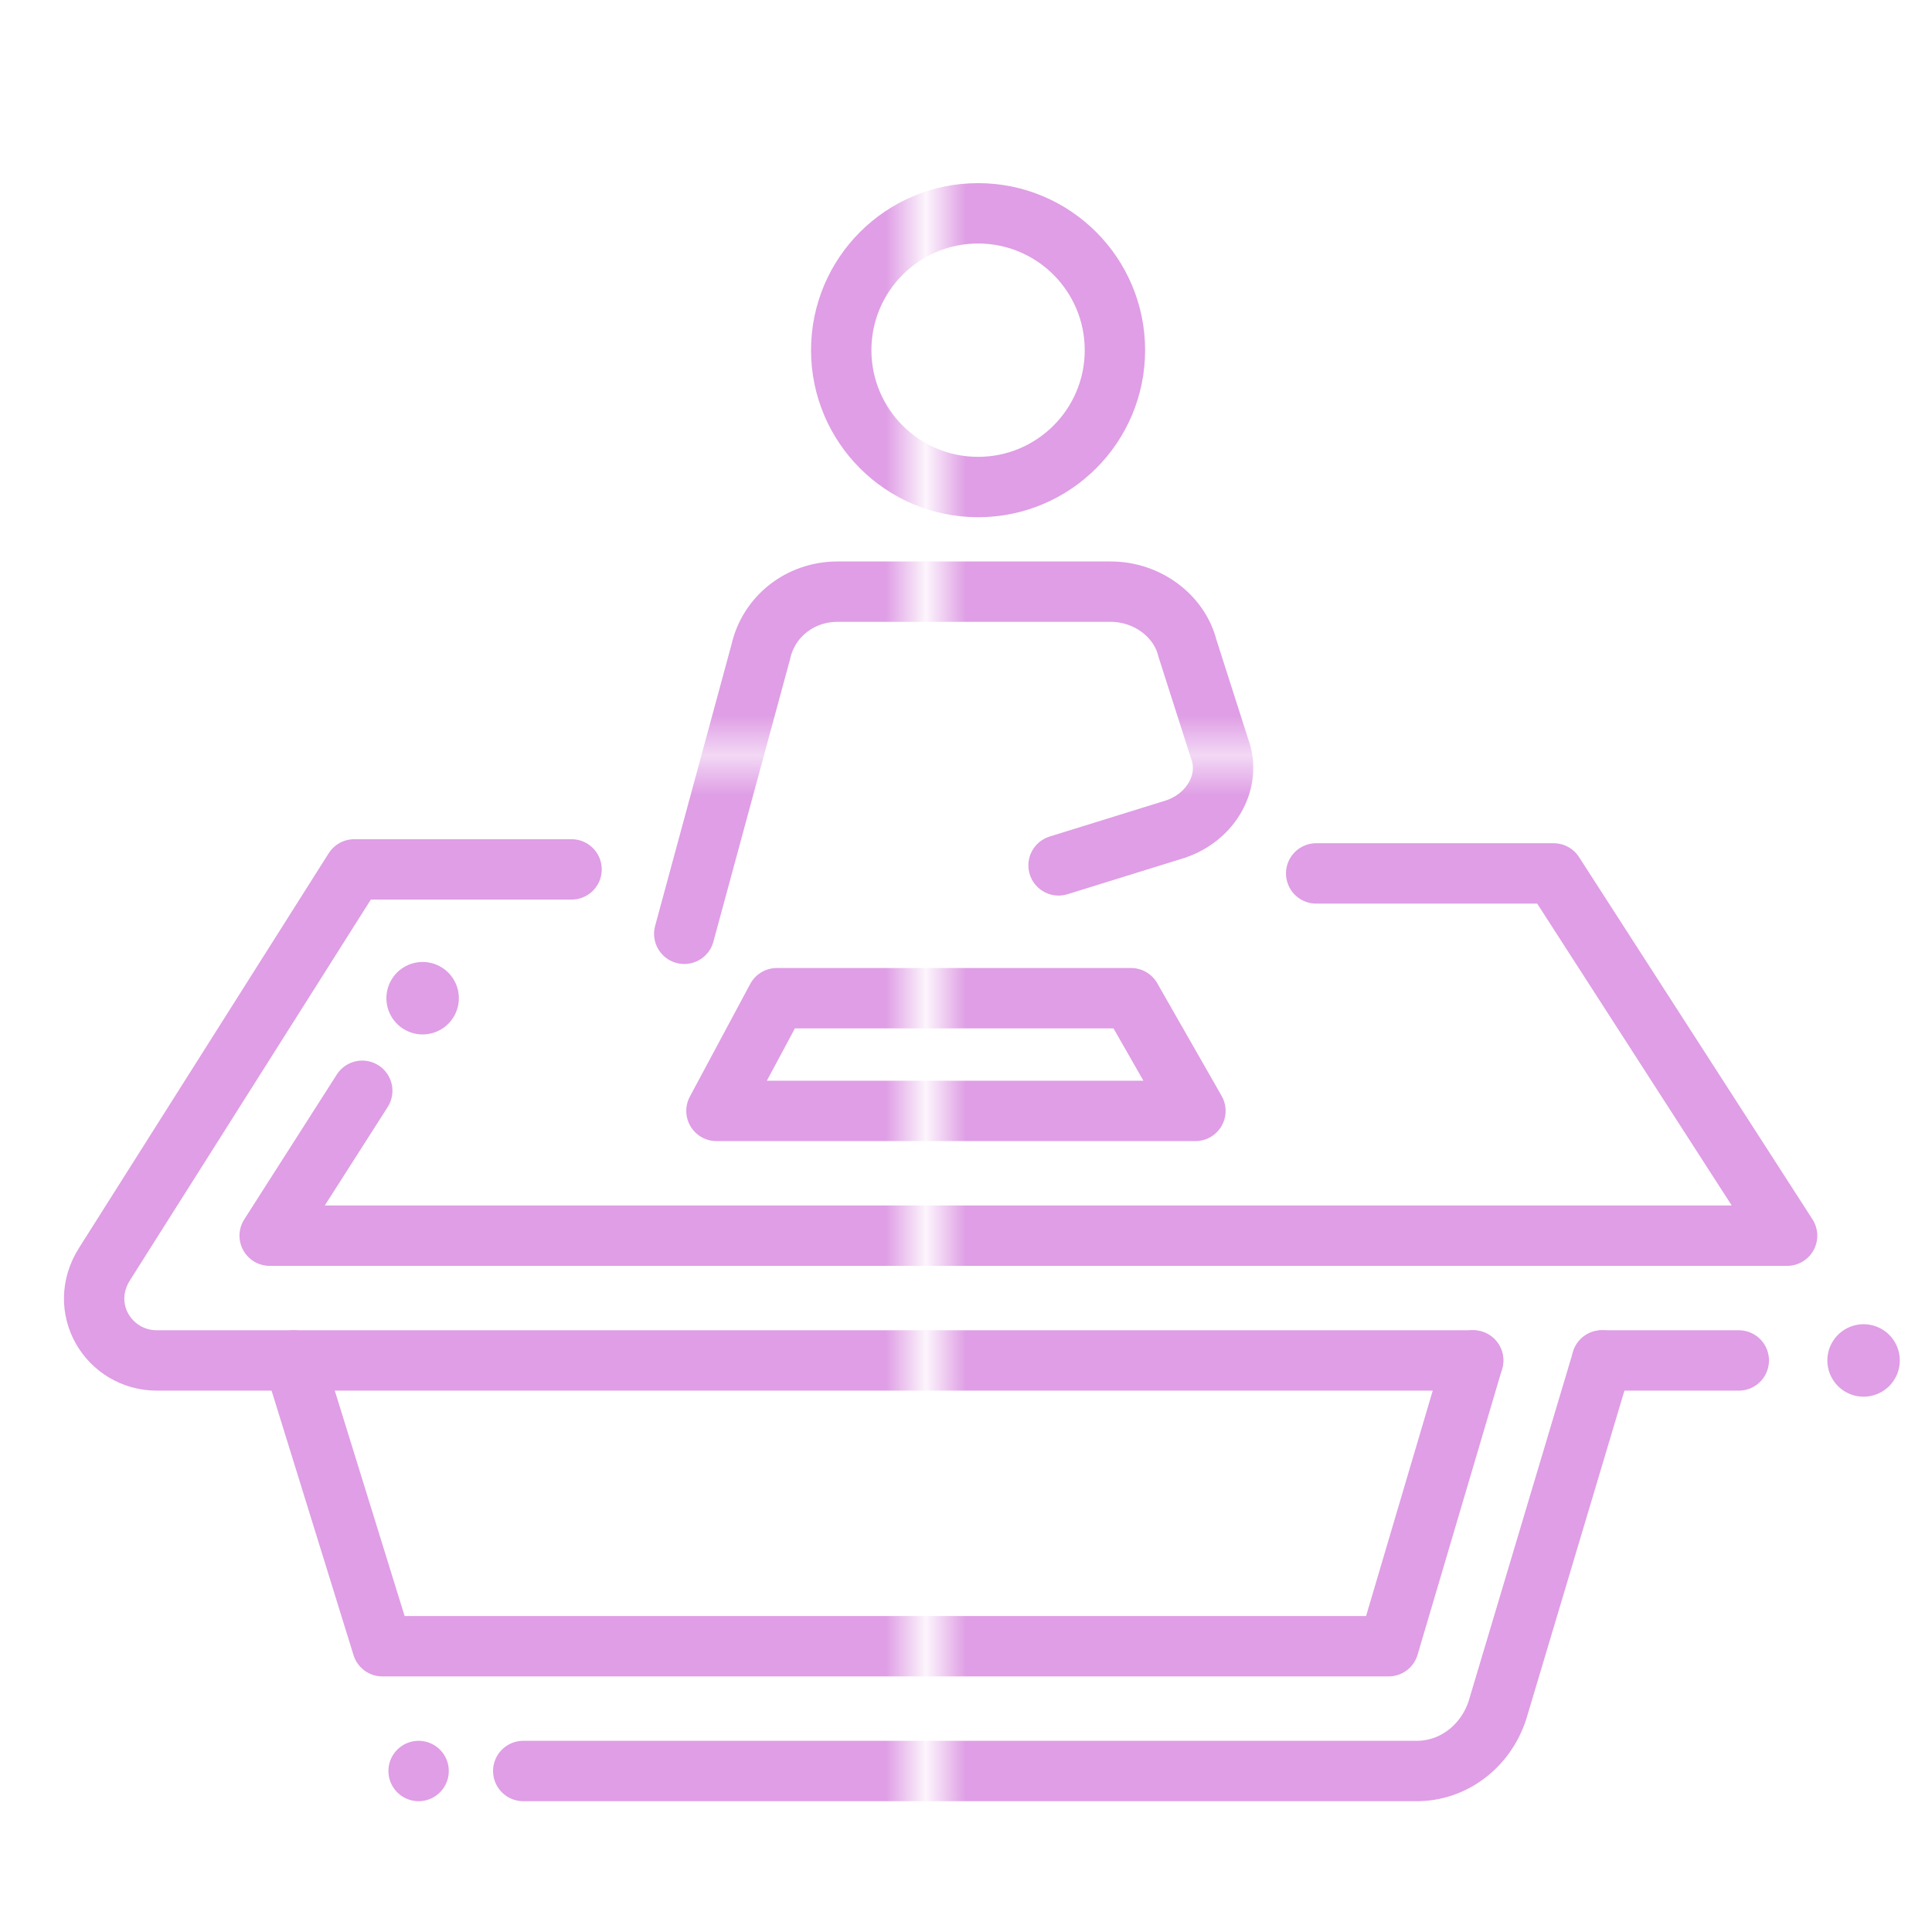<?xml version="1.0" encoding="UTF-8"?> <svg xmlns="http://www.w3.org/2000/svg" xmlns:xlink="http://www.w3.org/1999/xlink" id="Layer_1" data-name="Layer 1" viewBox="0 0 48 48"><defs><style> .cls-1, .cls-2, .cls-3, .cls-4, .cls-5, .cls-6, .cls-7, .cls-8, .cls-9, .cls-10, .cls-11, .cls-12 { fill: none; } .cls-2 { stroke: url(#New_Pattern_Swatch_16); } .cls-2, .cls-3 { stroke-width: 1.8px; } .cls-2, .cls-3, .cls-4, .cls-5, .cls-6, .cls-7, .cls-8, .cls-9, .cls-10, .cls-11, .cls-12 { stroke-linecap: round; stroke-linejoin: round; } .cls-3 { stroke: url(#New_Pattern_Swatch_15); } .cls-4 { stroke: url(#New_Pattern_Swatch_18); } .cls-4, .cls-5, .cls-6, .cls-7, .cls-8, .cls-9, .cls-10, .cls-11, .cls-12 { stroke-width: 1.5px; } .cls-5 { stroke: url(#New_Pattern_Swatch_19); } .cls-6 { stroke: url(#New_Pattern_Swatch_17); } .cls-7 { stroke: url(#New_Pattern_Swatch_12); } .cls-8 { stroke: url(#New_Pattern_Swatch_13); } .cls-9 { stroke: url(#New_Pattern_Swatch_14); } .cls-10 { stroke: url(#New_Pattern_Swatch_11); } .cls-13 { fill: #df9ee5; } .cls-11 { stroke: url(#New_Pattern_Swatch_111); } .cls-12 { stroke: url(#New_Pattern_Swatch_110); } </style><pattern id="New_Pattern_Swatch_11" data-name="New Pattern Swatch 11" x="0" y="0" width="46.1" height="37.4" patternTransform="translate(-23.5 -16169.8) scale(1 -1)" patternUnits="userSpaceOnUse" viewBox="0 0 46.1 37.4"><g><rect class="cls-1" width="46.1" height="37.4"></rect><g><rect class="cls-1" width="46.1" height="37.4"></rect><rect class="cls-13" width="46.1" height="37.4"></rect></g></g></pattern><pattern id="New_Pattern_Swatch_12" data-name="New Pattern Swatch 12" x="0" y="0" width="46.1" height="37.4" patternTransform="translate(-23.5 -16169.8) scale(1 -1)" patternUnits="userSpaceOnUse" viewBox="0 0 46.1 37.4"><g><rect class="cls-1" width="46.1" height="37.4"></rect><g><rect class="cls-1" width="46.1" height="37.4"></rect><rect class="cls-13" width="46.1" height="37.4"></rect></g></g></pattern><pattern id="New_Pattern_Swatch_13" data-name="New Pattern Swatch 13" x="0" y="0" width="46.1" height="37.4" patternTransform="translate(-23.5 -16169.8) scale(1 -1)" patternUnits="userSpaceOnUse" viewBox="0 0 46.1 37.4"><g><rect class="cls-1" width="46.1" height="37.4"></rect><g><rect class="cls-1" width="46.1" height="37.4"></rect><rect class="cls-13" width="46.1" height="37.4"></rect></g></g></pattern><pattern id="New_Pattern_Swatch_14" data-name="New Pattern Swatch 14" x="0" y="0" width="46.1" height="37.4" patternTransform="translate(-23.5 -16169.8) scale(1 -1)" patternUnits="userSpaceOnUse" viewBox="0 0 46.1 37.4"><g><rect class="cls-1" width="46.1" height="37.4"></rect><g><rect class="cls-1" width="46.1" height="37.4"></rect><rect class="cls-13" width="46.1" height="37.4"></rect></g></g></pattern><pattern id="New_Pattern_Swatch_15" data-name="New Pattern Swatch 15" x="0" y="0" width="46.1" height="37.4" patternTransform="translate(-23.5 -16169.8) scale(1 -1)" patternUnits="userSpaceOnUse" viewBox="0 0 46.1 37.4"><g><rect class="cls-1" width="46.1" height="37.4"></rect><g><rect class="cls-1" width="46.1" height="37.4"></rect><rect class="cls-13" width="46.1" height="37.4"></rect></g></g></pattern><pattern id="New_Pattern_Swatch_16" data-name="New Pattern Swatch 16" x="0" y="0" width="46.1" height="37.4" patternTransform="translate(-23.5 -16169.8) scale(1 -1)" patternUnits="userSpaceOnUse" viewBox="0 0 46.1 37.4"><g><rect class="cls-1" width="46.1" height="37.4"></rect><g><rect class="cls-1" width="46.1" height="37.4"></rect><rect class="cls-13" width="46.1" height="37.4"></rect></g></g></pattern><pattern id="New_Pattern_Swatch_17" data-name="New Pattern Swatch 17" x="0" y="0" width="46.1" height="37.4" patternTransform="translate(-23.5 -16169.8) scale(1 -1)" patternUnits="userSpaceOnUse" viewBox="0 0 46.1 37.4"><g><rect class="cls-1" width="46.1" height="37.4"></rect><g><rect class="cls-1" width="46.1" height="37.4"></rect><rect class="cls-13" width="46.1" height="37.4"></rect></g></g></pattern><pattern id="New_Pattern_Swatch_18" data-name="New Pattern Swatch 18" x="0" y="0" width="46.1" height="37.4" patternTransform="translate(-23.5 -16169.8) scale(1 -1)" patternUnits="userSpaceOnUse" viewBox="0 0 46.1 37.4"><g><rect class="cls-1" width="46.1" height="37.4"></rect><g><rect class="cls-1" width="46.1" height="37.4"></rect><rect class="cls-13" width="46.1" height="37.4"></rect></g></g></pattern><pattern id="New_Pattern_Swatch_19" data-name="New Pattern Swatch 19" x="0" y="0" width="46.1" height="37.4" patternTransform="translate(-23.5 -16169.8) scale(1 -1)" patternUnits="userSpaceOnUse" viewBox="0 0 46.1 37.4"><g><rect class="cls-1" width="46.1" height="37.4"></rect><g><rect class="cls-1" width="46.1" height="37.4"></rect><rect class="cls-13" width="46.1" height="37.4"></rect></g></g></pattern><pattern id="New_Pattern_Swatch_110" data-name="New Pattern Swatch 110" x="0" y="0" width="46.1" height="37.4" patternTransform="translate(-23.5 -16169.8) scale(1 -1)" patternUnits="userSpaceOnUse" viewBox="0 0 46.1 37.4"><g><rect class="cls-1" width="46.1" height="37.4"></rect><g><rect class="cls-1" width="46.1" height="37.4"></rect><rect class="cls-13" width="46.1" height="37.4"></rect></g></g></pattern><pattern id="New_Pattern_Swatch_111" data-name="New Pattern Swatch 111" x="0" y="0" width="46.1" height="37.4" patternTransform="translate(-23.5 -16169.8) scale(1 -1)" patternUnits="userSpaceOnUse" viewBox="0 0 46.1 37.4"><g><rect class="cls-1" width="46.1" height="37.4"></rect><g><rect class="cls-1" width="46.1" height="37.4"></rect><rect class="cls-13" width="46.1" height="37.4"></rect></g></g></pattern></defs><g><path class="cls-10" d="M17,23.2l1.9-7c.2-.9,1-1.5,1.9-1.5h6.8c.9,0,1.7.6,1.9,1.4l.8,2.5c.3.8-.2,1.7-1.1,2l-2.9.9"></path><circle class="cls-7" cx="24.3" cy="8.7" r="3.4"></circle><g><polyline class="cls-8" points="32.7 21.7 38.6 21.7 44.4 30.7 44.4 30.7 6.7 30.7 9 27.1"></polyline><polygon class="cls-9" points="17.8 27.6 19.3 24.8 28.1 24.8 29.7 27.6 17.8 27.6"></polygon><line class="cls-3" x1="10.5" y1="24.8" x2="10.5" y2="24.8"></line><line class="cls-2" x1="46.3" y1="33.8" x2="46.3" y2="33.8"></line><path class="cls-6" d="M36.6,33.8H3.9c-1.2,0-2-1.3-1.3-2.4l6.2-9.8h5.4"></path><line class="cls-4" x1="43.2" y1="33.8" x2="39.8" y2="33.8"></line></g></g><g><line class="cls-5" x1="10.4" y1="44" x2="10.4" y2="44"></line><path class="cls-12" d="M13,44h22.2c.9,0,1.7-.6,2-1.5l2.6-8.7"></path><polyline class="cls-11" points="7.3 33.8 9.5 40.9 34.5 40.9 36.6 33.8"></polyline></g></svg> 